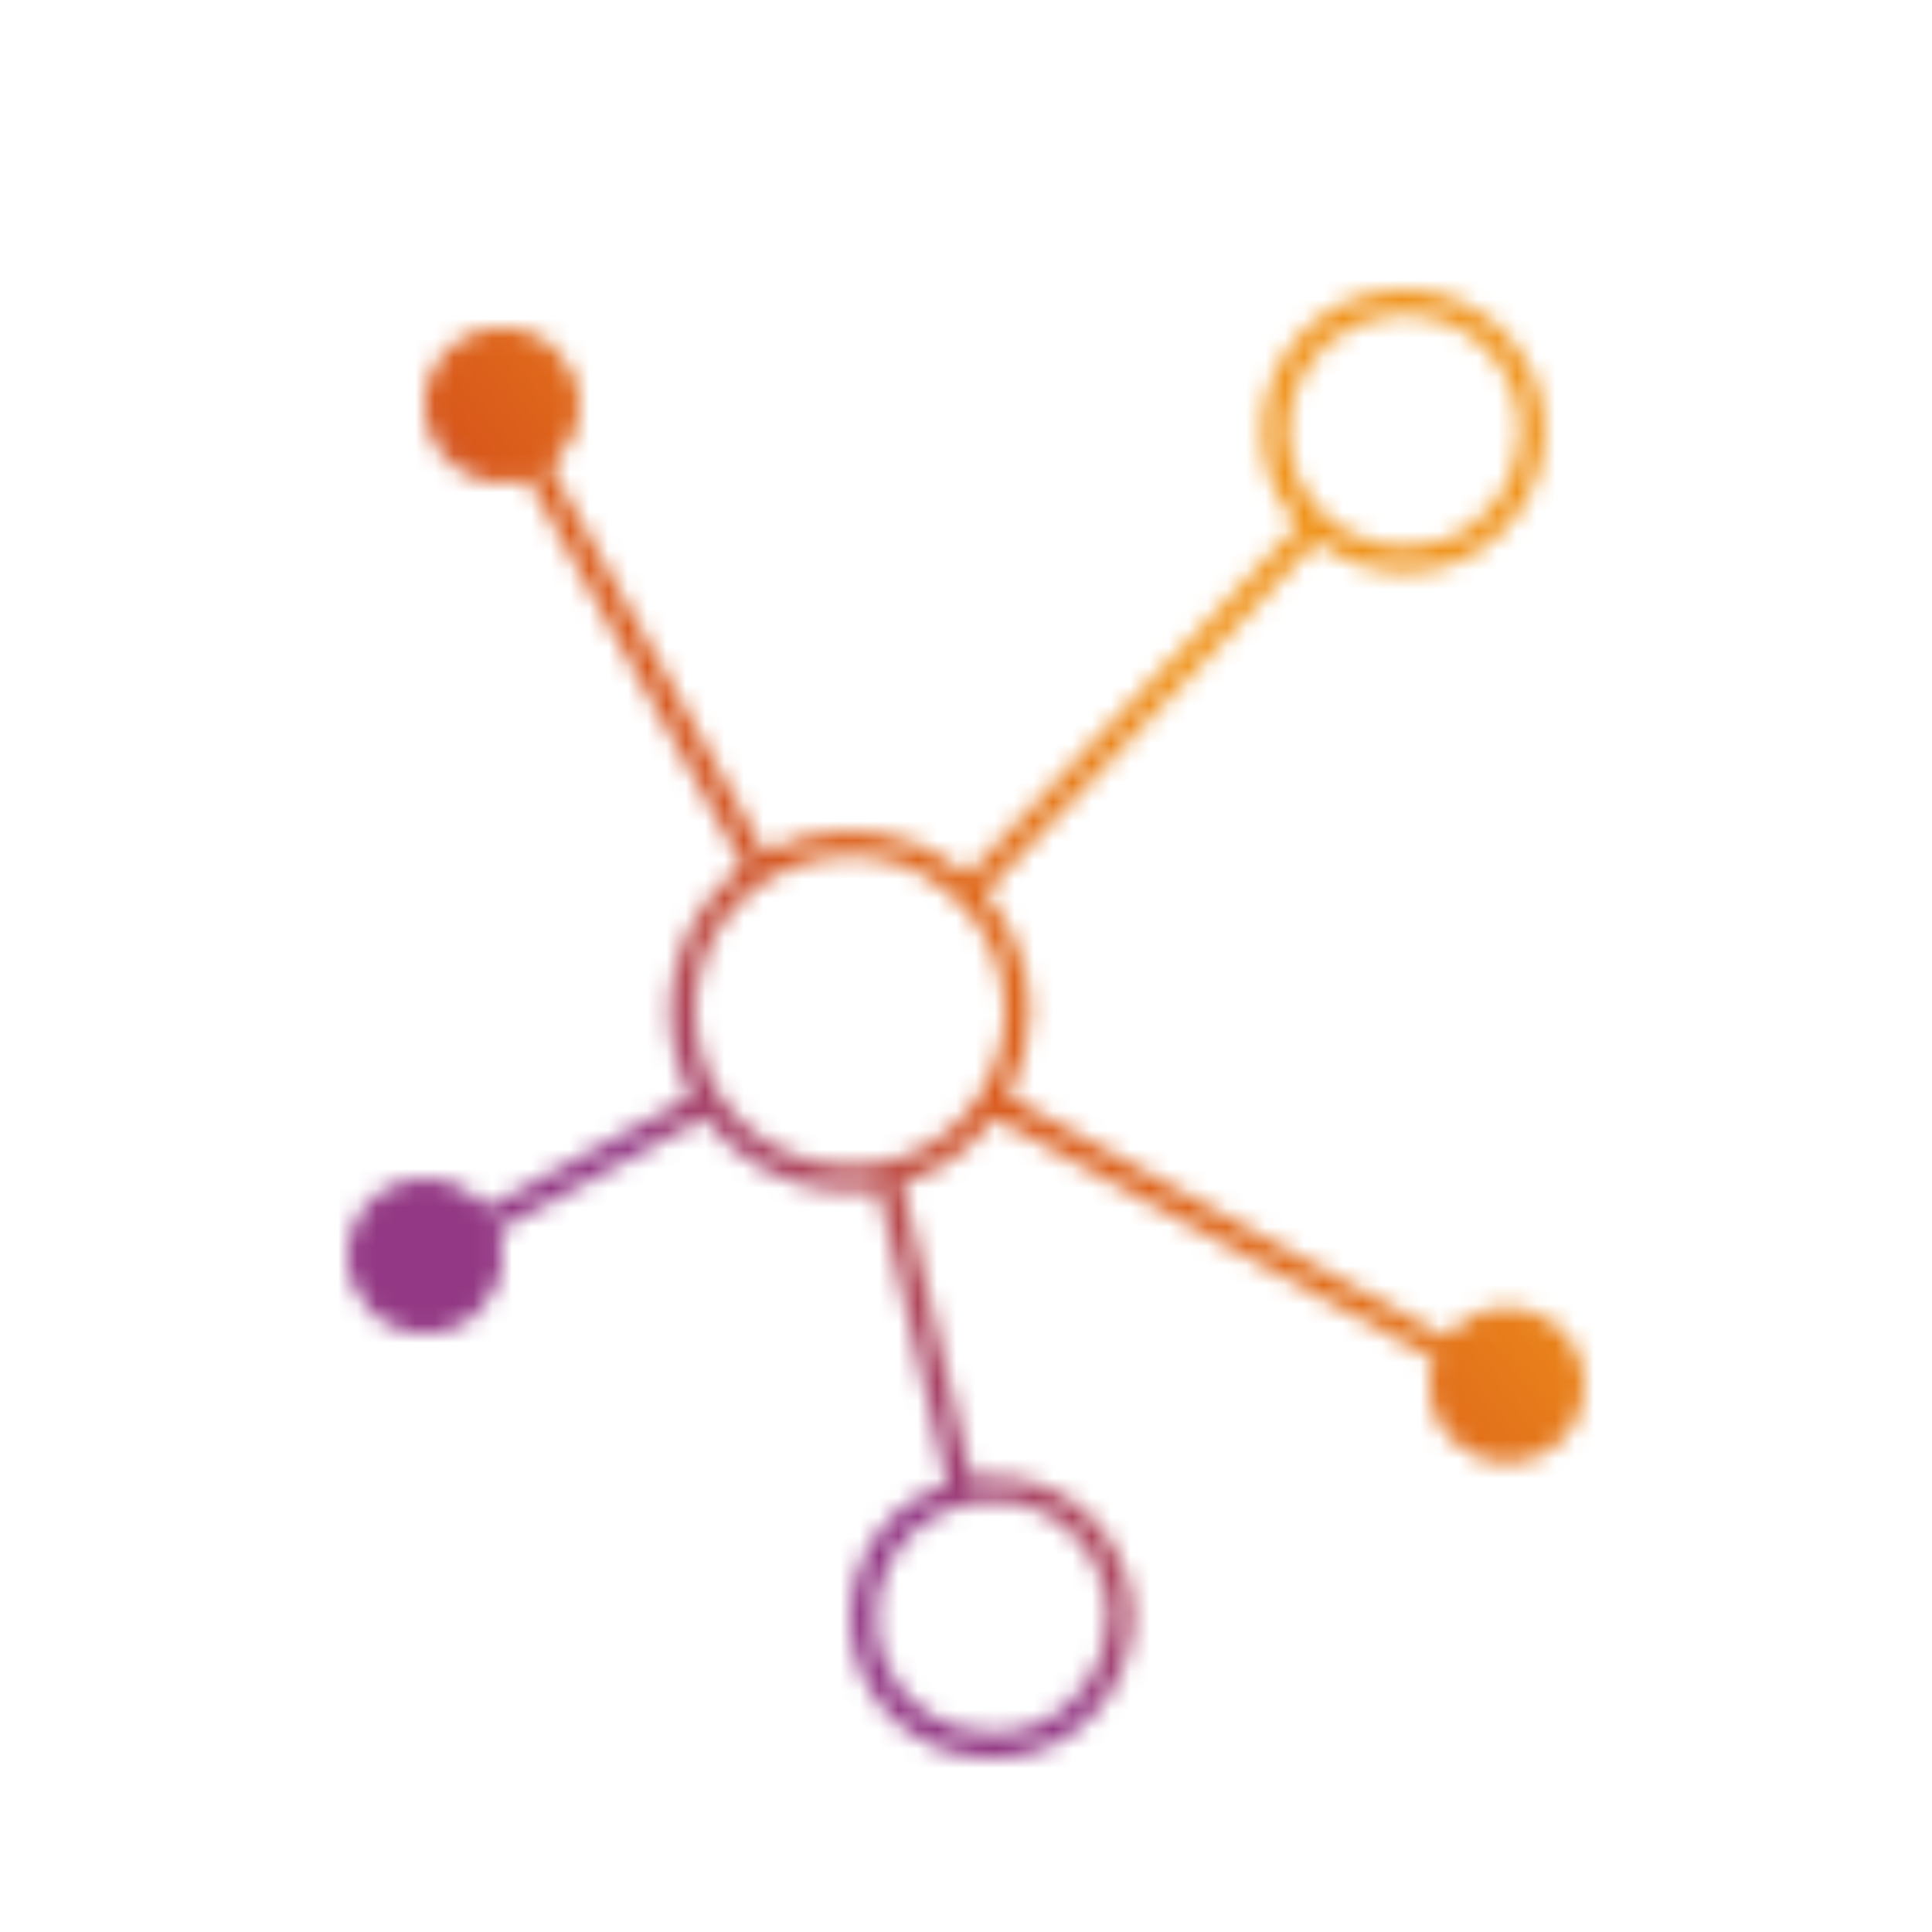 <svg width="100" height="100" viewBox="0 0 100 100" fill="none" xmlns="http://www.w3.org/2000/svg">
<mask id="mask0_14673_3129" style="mask-type:alpha" maskUnits="userSpaceOnUse" x="0" y="0" width="100" height="100">
<g clip-path="url(#clip0_14673_3129)">
<path d="M78.323 71.133C70.532 66.845 62.742 62.557 54.951 58.268C54.019 57.755 53.087 57.241 52.155 56.728C52.865 55.401 53.284 53.894 53.301 52.337C53.267 50.043 52.42 47.886 50.975 46.225C55.935 40.969 60.895 35.714 65.846 30.459C66.59 29.671 67.326 28.884 68.07 28.105C68.095 28.079 68.104 28.045 68.121 28.019C69.754 29.303 71.892 29.885 74.004 29.5C77.451 28.884 79.905 25.768 79.956 22.318C79.913 19.28 78.058 16.558 75.21 15.471C72.345 14.375 68.959 15.291 67.018 17.662C65.085 20.024 64.794 23.431 66.368 26.059C66.607 26.461 66.898 26.829 67.206 27.172C67.189 27.189 67.172 27.189 67.163 27.206C62.032 32.65 56.893 38.093 51.762 43.529C51.197 44.128 50.633 44.727 50.068 45.318C49.256 44.607 48.315 44.025 47.264 43.623C44.741 42.656 41.91 42.904 39.576 44.145C35.779 37.306 31.982 30.467 28.194 23.637C27.638 22.644 27.09 21.651 26.535 20.658C26.133 19.939 25.021 20.581 25.423 21.308C29.314 28.319 33.205 35.337 37.104 42.348C37.566 43.178 38.028 44.008 38.49 44.838C37.865 45.292 37.292 45.823 36.796 46.431C34.428 49.332 34.017 53.466 35.787 56.753C31.691 58.987 27.603 61.221 23.507 63.455C22.892 63.789 22.276 64.132 21.66 64.465C20.933 64.859 21.583 65.972 22.31 65.578C26.586 63.25 30.853 60.913 35.129 58.585C35.582 58.337 36.027 58.097 36.48 57.849C38.532 60.631 42.013 62.069 45.451 61.538C46.52 66.1 47.597 70.671 48.666 75.233C48.786 75.755 48.914 76.278 49.034 76.791C47.742 77.219 46.562 77.972 45.69 79.051C43.757 81.413 43.467 84.82 45.04 87.448C46.605 90.076 49.684 91.428 52.677 90.889C56.123 90.272 58.577 87.157 58.629 83.707C58.586 80.669 56.73 77.947 53.882 76.86C52.719 76.415 51.479 76.32 50.282 76.492C49.213 71.938 48.136 67.376 47.067 62.822L46.699 61.256C48.649 60.665 50.299 59.432 51.462 57.832L74.372 70.44C75.467 71.048 76.57 71.647 77.664 72.255C78.391 72.657 79.033 71.544 78.314 71.15L78.323 71.133ZM67.496 19.211C68.771 17.071 71.328 15.907 73.773 16.378C76.621 16.926 78.656 19.425 78.691 22.31C78.656 24.818 77.109 27.129 74.723 27.985C72.328 28.841 69.609 28.087 68.001 26.127C66.41 24.184 66.214 21.368 67.496 19.22V19.211ZM52.446 77.758C55.293 78.306 57.329 80.806 57.363 83.69C57.329 86.198 55.781 88.509 53.395 89.365C51.001 90.221 48.281 89.468 46.673 87.508C45.083 85.565 44.886 82.749 46.169 80.6C47.443 78.46 50 77.296 52.446 77.767V77.758ZM46.725 59.886C43.552 61.025 39.943 60.023 37.797 57.421C35.668 54.836 35.403 51.078 37.113 48.202C38.815 45.343 42.227 43.794 45.493 44.428C46.998 44.719 48.324 45.42 49.393 46.405C49.444 46.67 49.666 46.901 49.932 46.953C51.223 48.391 52.01 50.291 52.035 52.328C51.992 55.683 49.914 58.748 46.733 59.886H46.725Z" fill="#414042"/>
<path d="M25.996 24.98C28.206 24.98 29.998 23.187 29.998 20.975C29.998 18.762 28.206 16.969 25.996 16.969C23.785 16.969 21.994 18.762 21.994 20.975C21.994 23.187 23.785 24.98 25.996 24.98Z" fill="#F05023"/>
<path d="M22.002 69.019C24.212 69.019 26.004 67.226 26.004 65.013C26.004 62.801 24.212 61.007 22.002 61.007C19.792 61.007 18 62.801 18 65.013C18 67.226 19.792 69.019 22.002 69.019Z" fill="#F05023"/>
<path d="M77.998 75.696C80.208 75.696 82 73.902 82 71.69C82 69.477 80.208 67.684 77.998 67.684C75.787 67.684 73.996 69.477 73.996 71.69C73.996 73.902 75.787 75.696 77.998 75.696Z" fill="#F05023"/>
</g>
</mask>
<g mask="url(#mask0_14673_3129)">
<rect width="100" height="100" fill="url(#paint0_linear_14673_3129)"/>
</g>
<defs>
<linearGradient id="paint0_linear_14673_3129" x1="90.958" y1="41.346" x2="32.121" y2="87.771" gradientUnits="userSpaceOnUse">
<stop offset="0.255" stop-color="#F0931B"/>
<stop offset="0.544" stop-color="#D9591B"/>
<stop offset="0.759" stop-color="#933884"/>
</linearGradient>
<clipPath id="clip0_14673_3129">
<rect width="64" height="76" fill="white" transform="translate(18 15)"/>
</clipPath>
</defs>
</svg>
